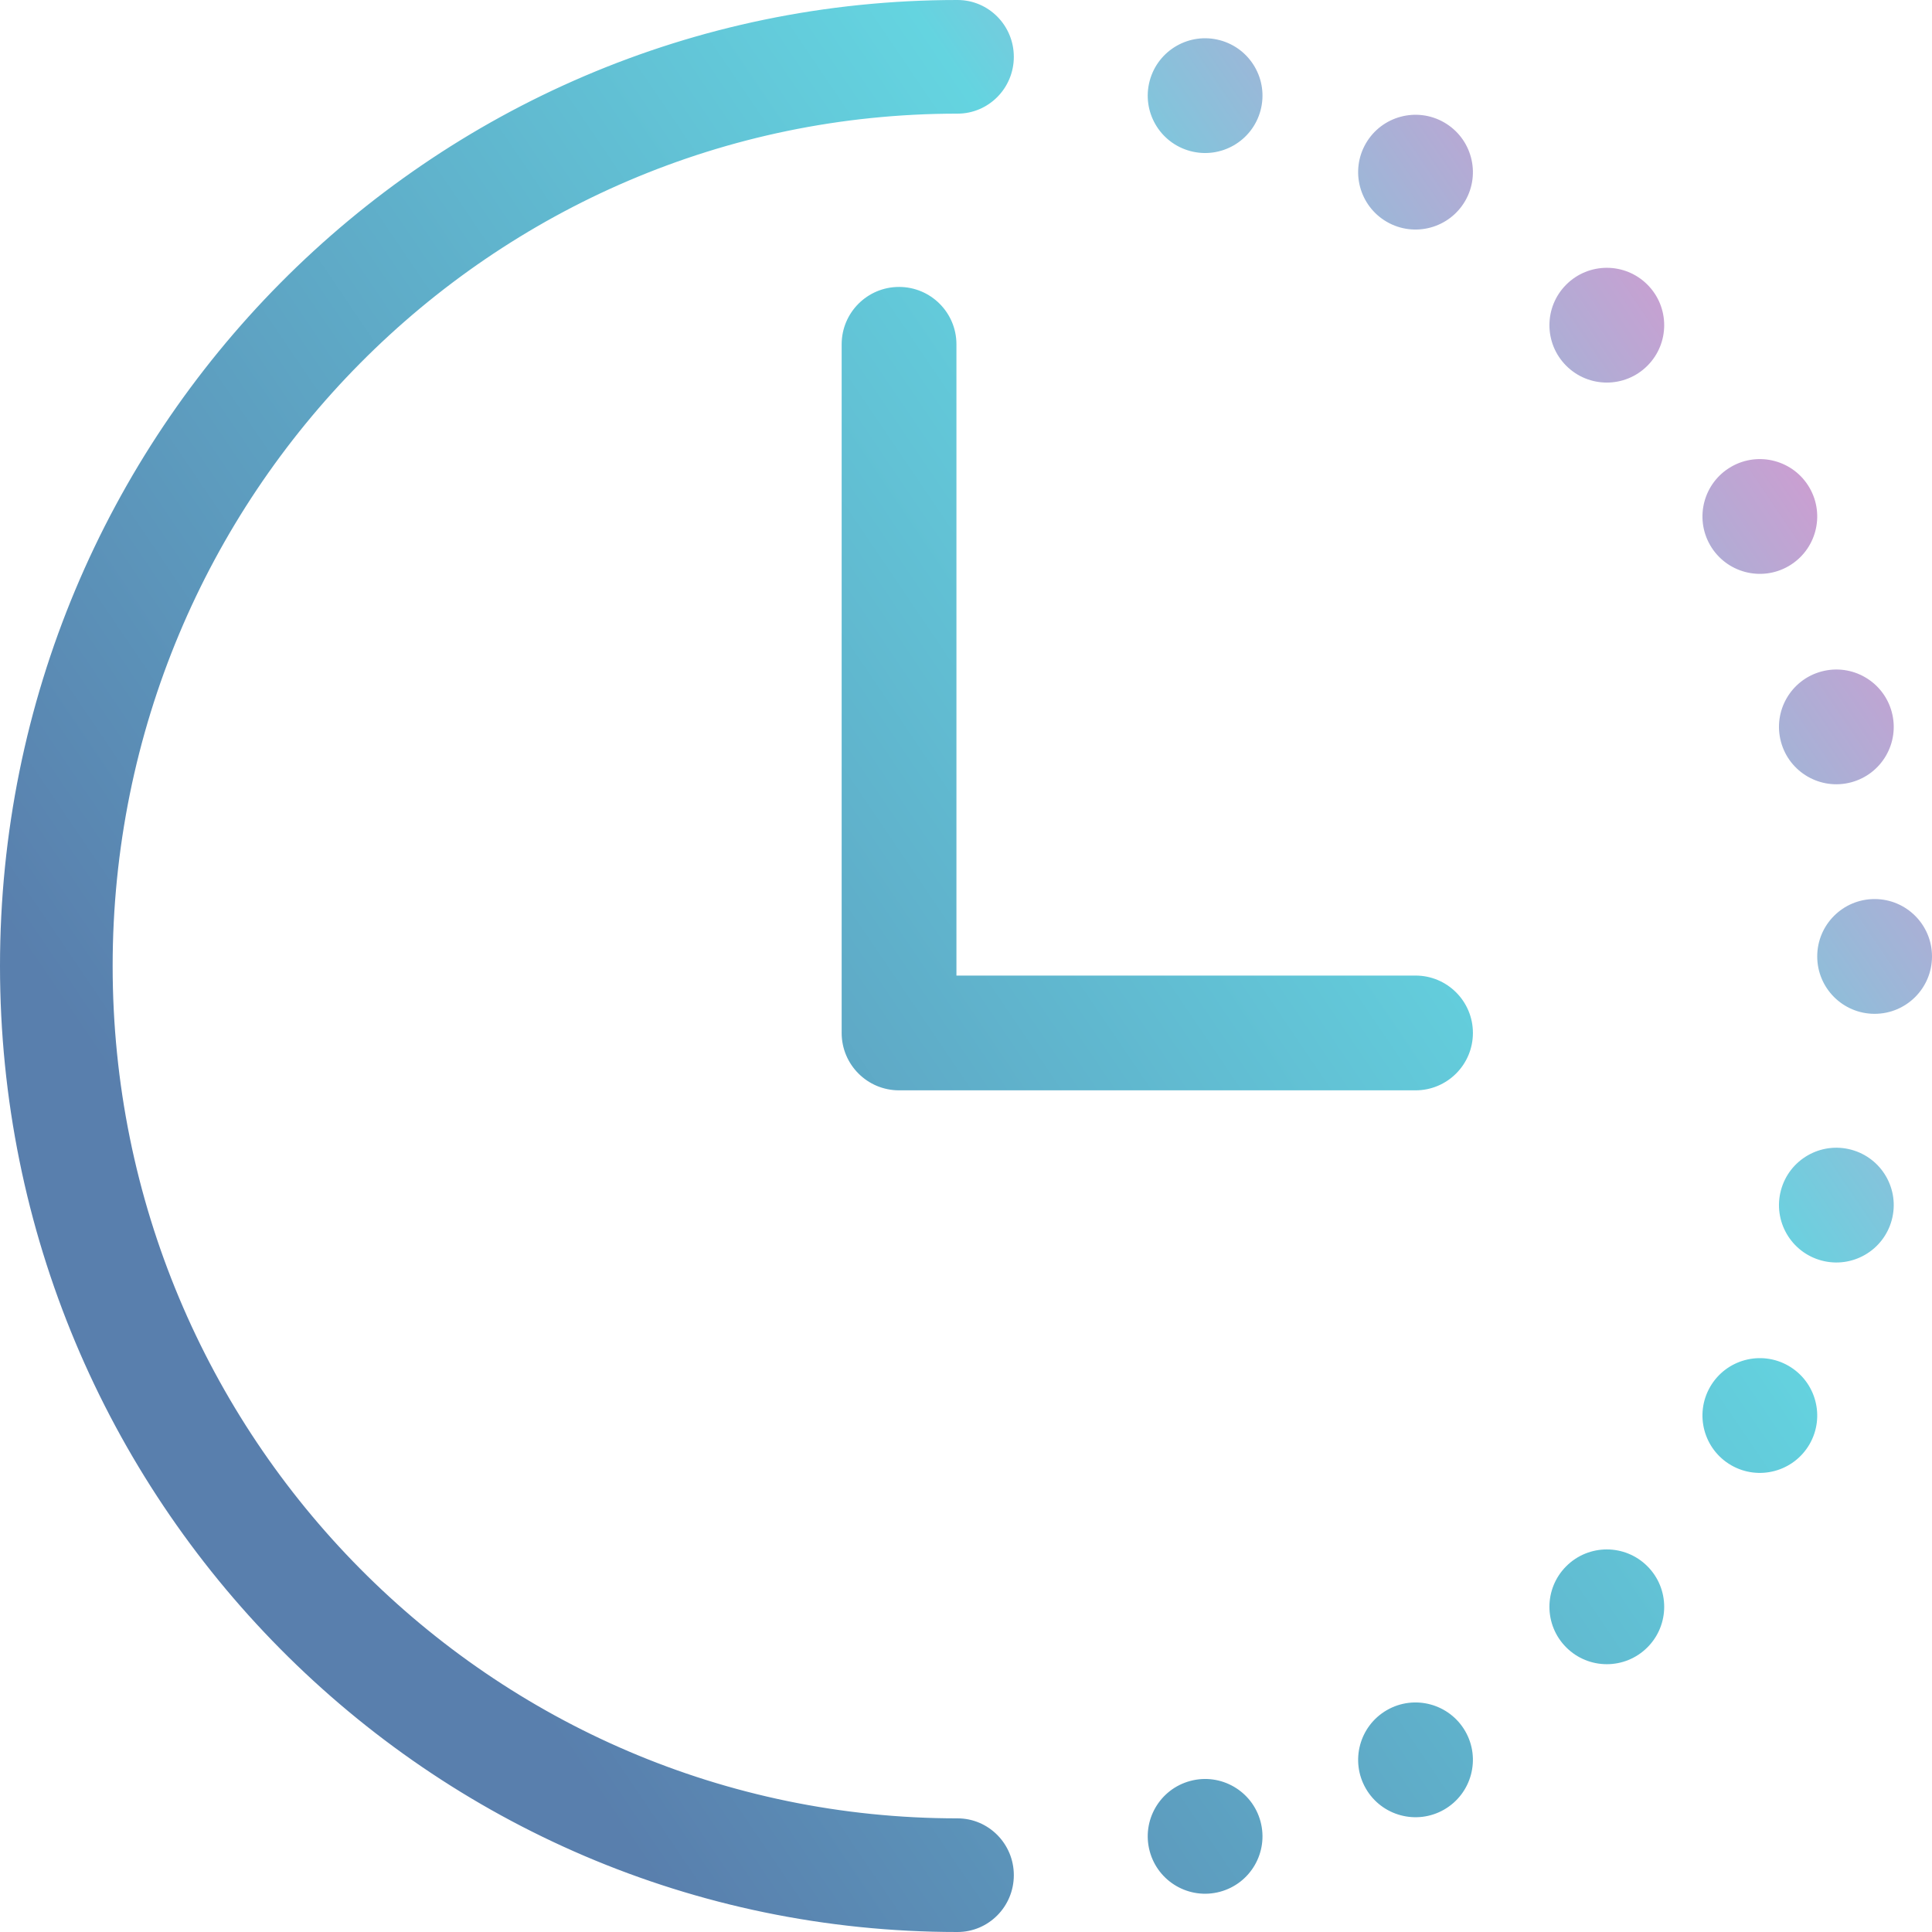 <?xml version="1.0" encoding="utf-8"?>
<svg width="101px" height="101px" viewBox="0 0 101 101" version="1.1" xmlns:xlink="http://www.w3.org/1999/xlink" xmlns="http://www.w3.org/2000/svg">
  <desc>Created with Lunacy</desc>
  <defs>
    <linearGradient x1="0.162" y1="0.708" x2="1" y2="0.14" id="gradient_1">
      <stop offset="0" stop-color="#597FAD" />
      <stop offset="0.642" stop-color="#64D4E0" />
      <stop offset="1" stop-color="#FC85CA" />
    </linearGradient>
  </defs>
  <path d="M50.056 95.059C51.682 95.059 53 96.389 53 98.029C53 99.67 51.682 101 50.056 101C22.411 101 0 78.39 0 50.5C0 22.61 22.411 0 50.056 0C51.682 0 53 1.33 53 2.971C53 4.611 51.682 5.941 50.056 5.941C25.663 5.941 5.889 25.891 5.889 50.5C5.889 75.109 25.663 95.059 50.056 95.059ZM50 51L74 51C75.657 51 77 52.343 77 54C77 55.657 75.657 57 74 57L47 57C45.343 57 44 55.657 44 54L44 18C44 16.343 45.343 15 47 15C48.657 15 50 16.343 50 18L50 51ZM62.224 7.897C60.624 7.468 59.674 5.824 60.103 4.224C60.532 2.624 62.176 1.674 63.776 2.103C65.376 2.532 66.326 4.176 65.897 5.776C65.468 7.376 63.824 8.326 62.224 7.897ZM72.5 11.598C71.066 10.769 70.574 8.935 71.402 7.5C72.231 6.066 74.065 5.574 75.5 6.402C76.934 7.231 77.426 9.065 76.598 10.5C75.769 11.934 73.935 12.426 72.5 11.598ZM81.879 19.121C80.707 17.95 80.707 16.05 81.879 14.879C83.05 13.707 84.95 13.707 86.121 14.879C87.293 16.05 87.293 17.95 86.121 19.121C84.95 20.293 83.05 20.293 81.879 19.121ZM89.402 28.5C88.574 27.065 89.066 25.231 90.5 24.402C91.935 23.574 93.769 24.066 94.598 25.5C95.426 26.935 94.934 28.769 93.5 29.598C92.065 30.426 90.231 29.934 89.402 28.5ZM93.103 38.776C92.674 37.176 93.624 35.532 95.224 35.103C96.824 34.674 98.468 35.624 98.897 37.224C99.326 38.824 98.376 40.468 96.776 40.897C95.176 41.326 93.532 40.376 93.103 38.776ZM95 50C95 48.343 96.343 47 98 47C99.657 47 101 48.343 101 50C101 51.657 99.657 53 98 53C96.343 53 95 51.657 95 50ZM93.103 62.224C93.532 60.624 95.176 59.674 96.776 60.103C98.376 60.532 99.326 62.176 98.897 63.776C98.468 65.376 96.824 66.326 95.224 65.897C93.624 65.468 92.674 63.824 93.103 62.224ZM89.402 72.5C90.231 71.066 92.065 70.574 93.5 71.402C94.934 72.231 95.426 74.065 94.598 75.5C93.769 76.934 91.935 77.426 90.5 76.598C89.066 75.769 88.574 73.935 89.402 72.5ZM81.879 81.879C83.05 80.707 84.95 80.707 86.121 81.879C87.293 83.05 87.293 84.95 86.121 86.121C84.95 87.293 83.05 87.293 81.879 86.121C80.707 84.95 80.707 83.05 81.879 81.879ZM72.5 89.402C73.935 88.574 75.769 89.066 76.598 90.5C77.426 91.935 76.934 93.769 75.5 94.598C74.065 95.426 72.231 94.934 71.402 93.5C70.574 92.065 71.066 90.231 72.5 89.402ZM62.224 93.103C63.824 92.674 65.468 93.624 65.897 95.224C66.326 96.824 65.376 98.468 63.776 98.897C62.176 99.326 60.532 98.376 60.103 96.776C59.674 95.176 60.624 93.532 62.224 93.103Z" id="Shape" fill="url(#gradient_1)" stroke="none" />
</svg>
